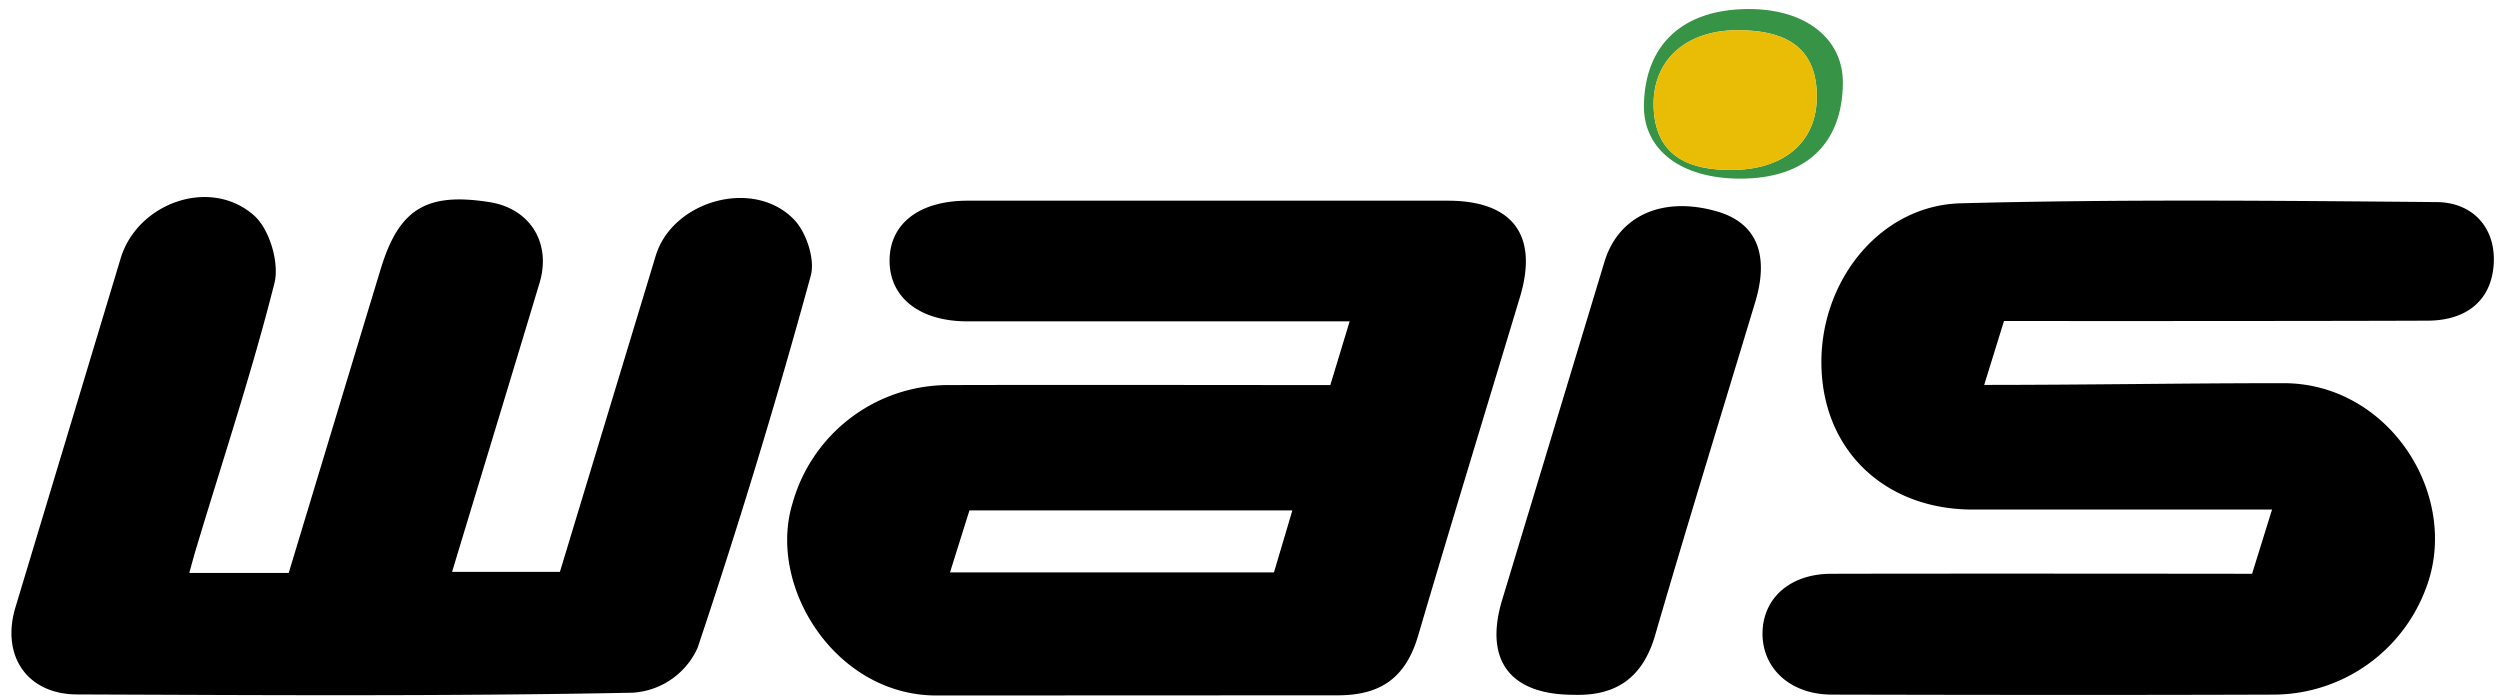 <svg xmlns="http://www.w3.org/2000/svg" xml:space="preserve" viewBox="0 0 144 40.32"><path fill="#379345" d="M100.24 10.29c-3.41 0-5.58-1.65-5.55-4.22.05-3.52 2.26-5.55 6.05-5.55 3.27 0 5.43 1.71 5.41 4.27-.03 3.51-2.16 5.5-5.9 5.5zm-.49-.5c3.12-.01 5.07-1.73 4.89-4.6-.17-2.74-2.16-3.45-4.56-3.45-3.04 0-5.03 1.81-4.82 4.67.2 2.66 2.13 3.4 4.5 3.38z"/><path fill="#e9bc05" d="M99.75 9.79c-2.36.01-4.28-.72-4.49-3.38-.21-2.86 1.78-4.68 4.82-4.67 2.4 0 4.39.7 4.56 3.45.18 2.87-1.77 4.59-4.89 4.6z"/><path fill="#000000" d="M10.9 33h5.73l4.4-14.55.9-2.96c1.05-3.45 2.62-4.42 6.25-3.85 2.34.36 3.59 2.34 2.9 4.65-1.66 5.52-3.34 11.02-5.04 16.65h6.21l5.52-18.21c.96-3.16 5.6-4.49 7.94-2.11.73.73 1.25 2.31.99 3.26a398.15 398.15 0 0 1-6.52 21.44 4.4 4.4 0 0 1-3.74 2.58c-10.65.21-21.32.14-31.98.1-2.9 0-4.41-2.23-3.57-5.02l6.06-20.1c.96-3.18 5.14-4.7 7.67-2.48.9.78 1.48 2.73 1.19 3.9-1.28 5.08-2.94 10.07-4.45 15.09-.15.48-.28.97-.46 1.62zm65.73-10.83 1.11-3.66H55.72c-2.78 0-4.51-1.4-4.48-3.55.03-2.1 1.73-3.4 4.49-3.4h27.66c3.76 0 5.23 2 4.16 5.55-1.96 6.5-3.95 13-5.87 19.52-.7 2.36-2.1 3.42-4.62 3.42l-23.12.01c-5.82 0-9.74-6.27-8.3-11.04a9.32 9.32 0 0 1 9.03-6.84c7.3-.02 14.6 0 21.96 0zm-21.91 10.8h18.66l1.06-3.57h-18.6l-1.12 3.57zm75 .08 1.15-3.7h-17.24c-4.9 0-8.43-3.2-8.7-7.9-.3-4.99 3.21-9.61 8-9.74 9.14-.24 18.28-.15 27.43-.07 2.06.02 3.39 1.46 3.28 3.53-.12 2.2-1.65 3.3-3.82 3.3-7.63.03-23.8.02-24.39.02l-1.14 3.68c5.85 0 11.55-.1 17.24-.1 6.15 0 10.26 6.58 8.18 11.88a9.39 9.39 0 0 1-8.67 6.06c-8.5.03-17.01.02-25.52 0-2.37 0-4-1.48-4-3.52.01-2.02 1.57-3.43 3.94-3.44 7.58-.02 23.7 0 24.26 0zm-39.07 6.97c-3.67 0-5.17-1.98-4.13-5.45l5.9-19.5c.82-2.68 3.39-3.8 6.52-2.88 2.23.66 2.98 2.46 2.17 5.18-1.93 6.4-3.9 12.77-5.76 19.17-.7 2.46-2.22 3.56-4.7 3.48z"/></svg>